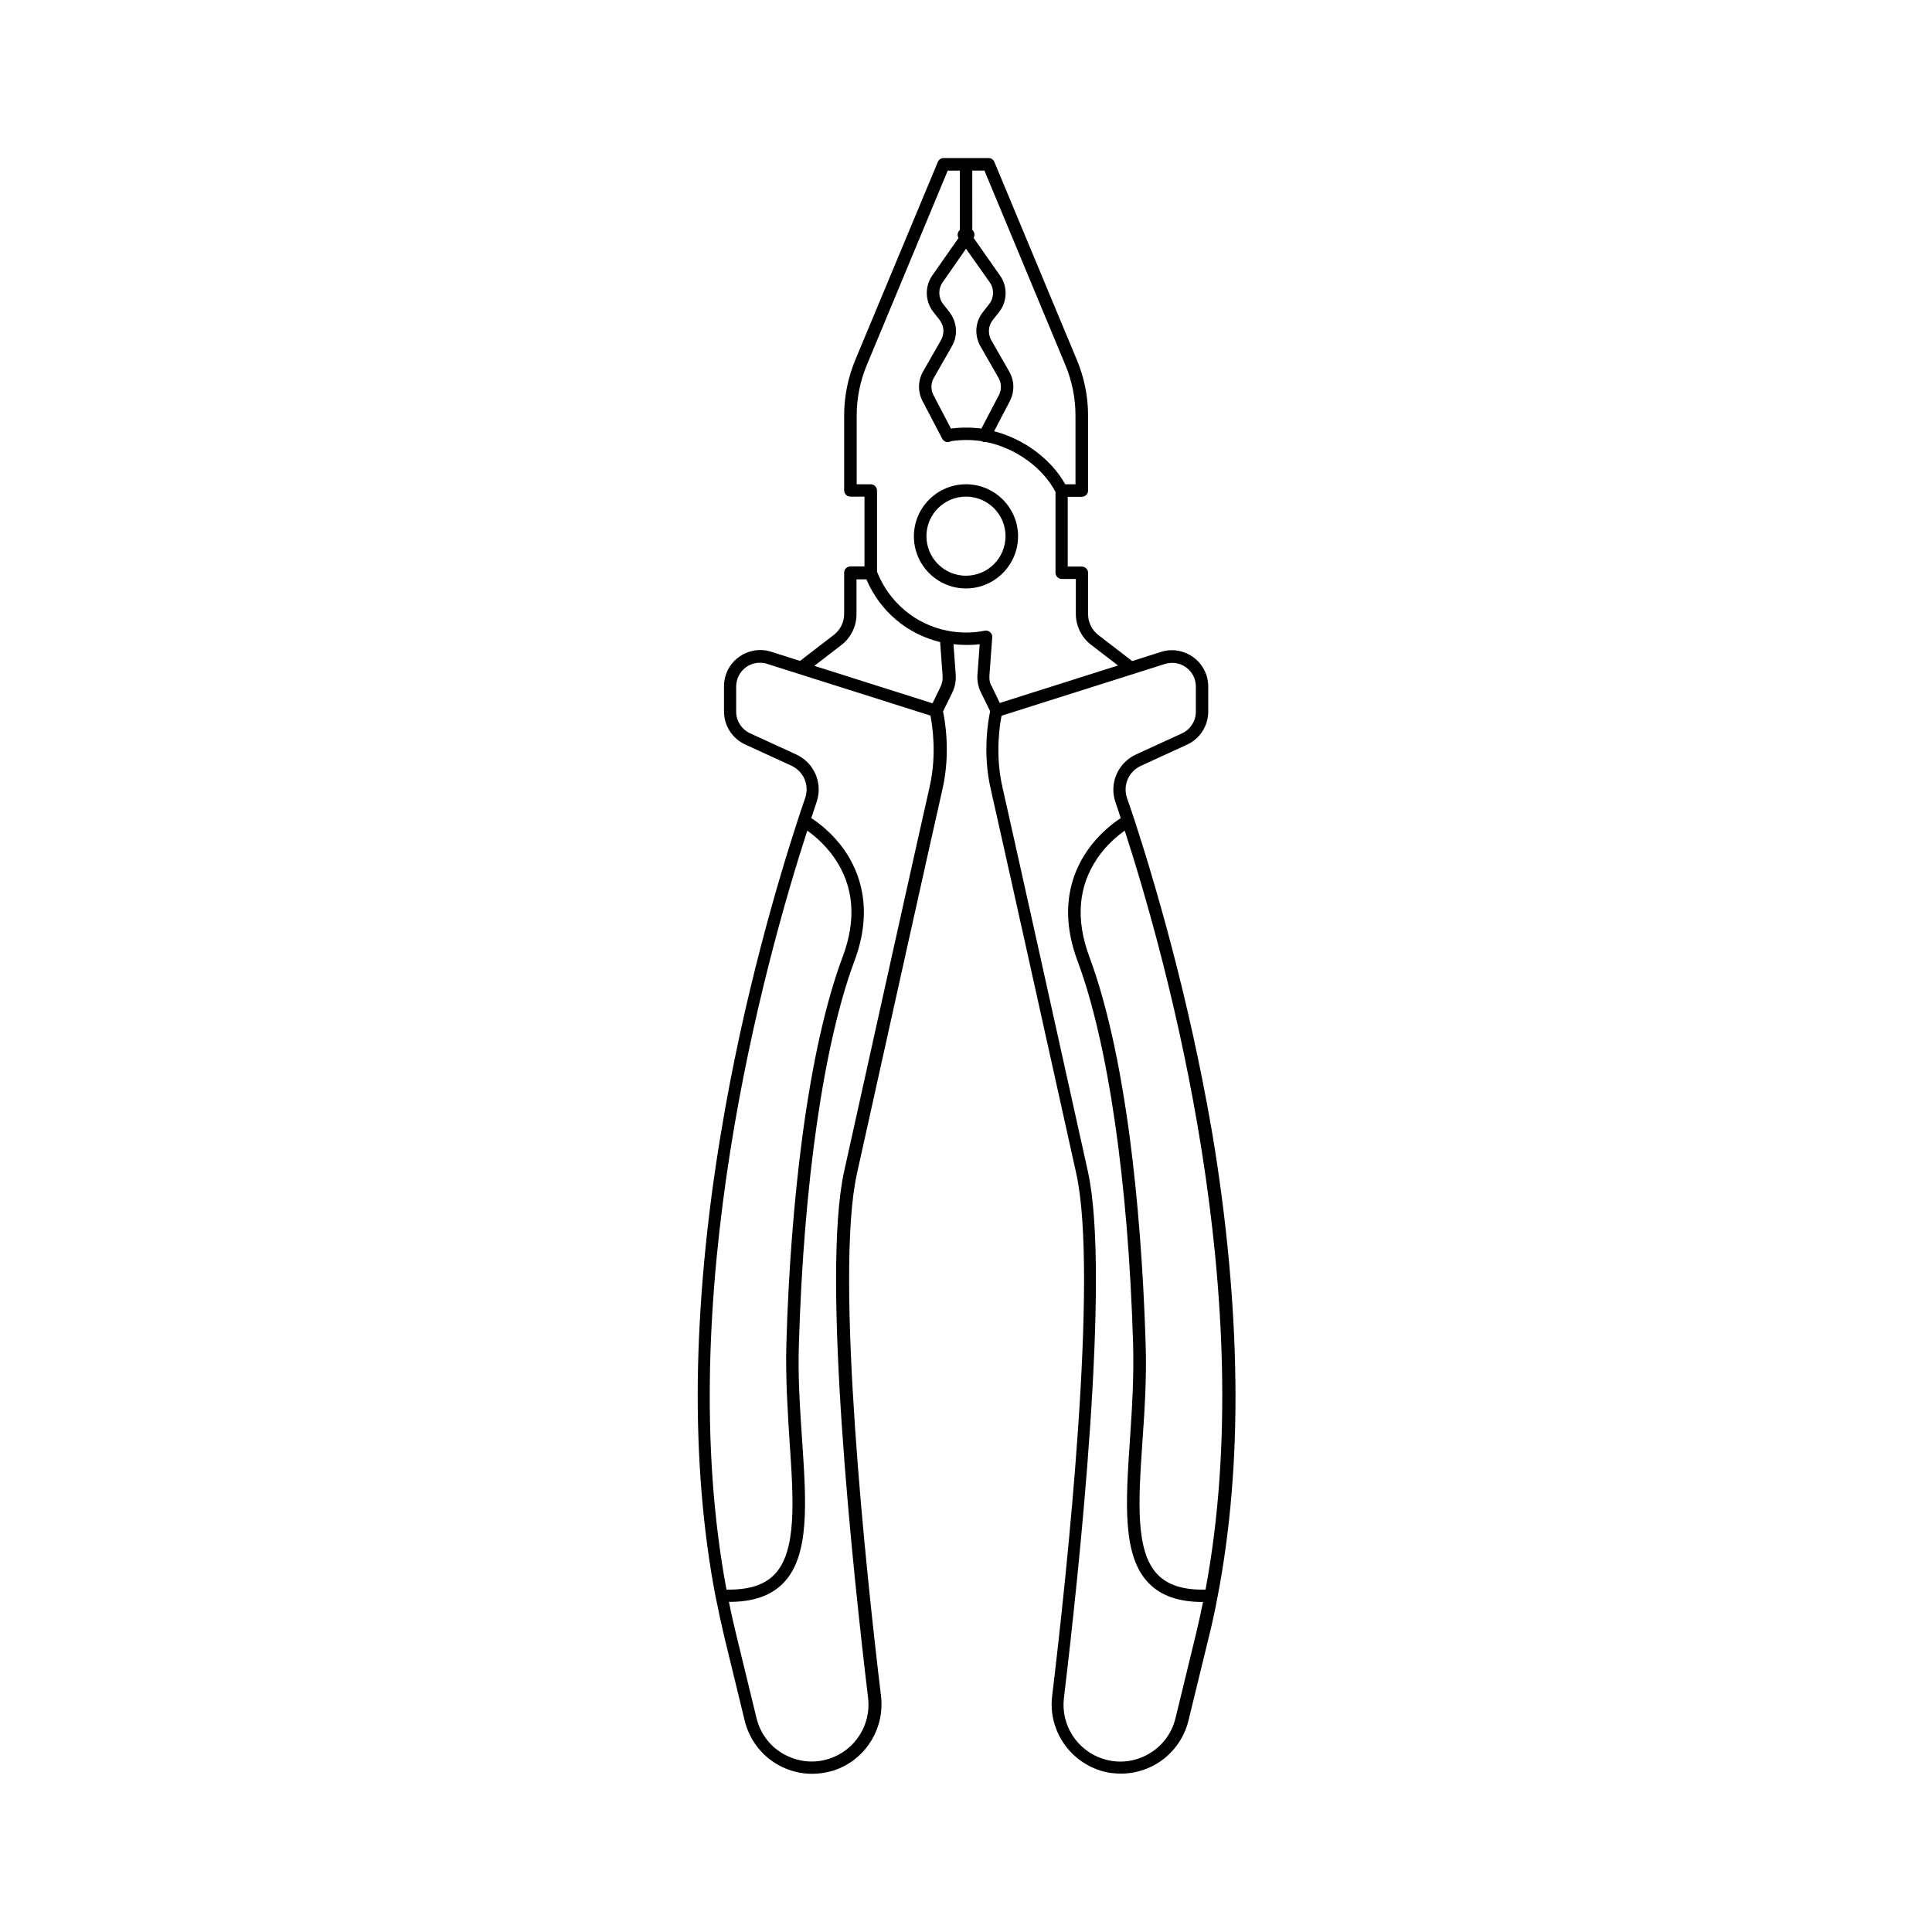 <?xml version="1.0" encoding="UTF-8"?>
<!-- Uploaded to: ICON Repo, www.iconrepo.com, Generator: ICON Repo Mixer Tools -->
<svg fill="#000000" width="800px" height="800px" version="1.1" viewBox="144 144 512 512" xmlns="http://www.w3.org/2000/svg">
 <g>
  <path d="m413.8 286.14c0-7.609-6.195-13.805-13.805-13.805s-13.805 6.195-13.805 13.805 6.195 13.805 13.805 13.805c7.606 0 13.805-6.246 13.805-13.805zm-13.805 10.43c-5.793 0-10.48-4.684-10.48-10.48 0-5.793 4.684-10.48 10.48-10.48 5.793 0 10.48 4.684 10.48 10.48-0.004 5.797-4.688 10.48-10.48 10.48z"/>
  <path d="m444.59 361.11c0-0.051 0-0.051-0.051-0.102-0.707-2.117-1.309-3.981-1.863-5.492-1.16-3.375 0.402-7.055 3.68-8.566l12.191-5.594c3.426-1.562 5.644-4.988 5.644-8.766v-6.648c0-3.125-1.461-5.945-3.93-7.758-2.519-1.812-5.644-2.367-8.613-1.41l-7.609 2.418-8.969-6.902c-1.715-1.309-2.719-3.375-2.719-5.543v-10.934c0-0.906-0.754-1.664-1.664-1.664h-3.727v-18.488h3.727c0.906 0 1.664-0.754 1.664-1.664v-19.801c0-5.141-1.008-10.125-2.973-14.812l-21.871-52.492c-0.25-0.605-0.855-1.008-1.512-1.008h-11.938c-0.656 0-1.258 0.402-1.512 1.008l-21.867 52.445c-1.965 4.734-2.973 9.723-2.973 14.812v19.801c0 0.906 0.754 1.664 1.664 1.664h3.727v18.488h-3.727c-0.906 0-1.664 0.754-1.664 1.664v10.934c0 2.168-1.008 4.231-2.719 5.543l-8.969 6.902-7.609-2.418c-2.973-0.957-6.098-0.402-8.613 1.41-2.519 1.812-3.93 4.684-3.93 7.758v6.648c0 3.777 2.215 7.203 5.644 8.766l12.191 5.594c3.273 1.512 4.836 5.141 3.68 8.566-0.555 1.562-1.16 3.426-1.863 5.543-5.141 15.719-14.461 46.855-20.504 83.531-3.828 22.973-5.844 45.039-6.098 65.598-0.203 20.402 1.359 39.449 4.684 56.828 0 0.051 0 0.152 0.051 0.203 0.707 3.578 1.461 7.055 2.266 10.48l5.441 22.371c1.211 4.938 4.434 9.219 8.867 11.688 2.769 1.562 5.894 2.367 9.02 2.367 1.863 0 3.777-0.301 5.594-0.855 8.363-2.672 13.652-10.984 12.645-19.699-3.93-32.648-12.344-111.44-6.398-138.45 7.859-35.52 20.254-91.34 22.672-101.92 2.215-9.621 0.656-18.289 0.152-20.605l2.519-5.141c0.656-1.41 0.957-2.973 0.855-4.484l-0.605-8.211c2.316 0.25 4.637 0.301 6.953 0l-0.605 8.16c-0.102 1.562 0.203 3.125 0.855 4.484l2.519 5.141c-0.504 2.316-2.066 10.984 0.152 20.605 2.418 10.578 14.812 66.402 22.672 101.92 5.945 27.004-2.469 105.85-6.398 138.45-1.059 8.715 4.281 16.977 12.645 19.699 1.812 0.605 3.727 0.855 5.594 0.855 3.125 0 6.246-0.805 9.02-2.367 4.434-2.469 7.656-6.75 8.867-11.688l5.441-22.32c0.855-3.426 1.613-6.902 2.266-10.48 0-0.051 0.051-0.152 0.051-0.203 3.324-17.383 4.938-36.477 4.684-56.828-0.25-20.504-2.266-42.57-6.098-65.598-6.246-36.582-15.57-67.664-20.707-83.434zm-42.926-171.9h3.223l21.41 51.438c1.812 4.332 2.719 8.867 2.719 13.551v18.137h-2.719c-3.727-6.648-10.883-11.992-18.844-14.055l4.18-8.012c1.258-2.469 1.211-5.391-0.152-7.758l-4.785-8.363c-0.957-1.715-0.805-3.828 0.402-5.34l1.664-2.117c2.215-2.769 2.316-6.801 0.25-9.672l-6.992-9.973c0.402-0.707 0.25-1.613-0.352-2.117zm-1.66 20.707 6.297 8.918c1.211 1.715 1.16 4.082-0.152 5.742l-1.664 2.117c-2.066 2.621-2.316 6.144-0.656 9.07l4.785 8.363c0.805 1.41 0.855 3.125 0.102 4.586l-4.637 8.867c-2.672-0.352-5.391-0.352-8.062 0l-4.637-8.867c-0.754-1.461-0.707-3.176 0.102-4.586l4.785-8.363c1.664-2.871 1.359-6.449-0.656-9.07l-1.664-2.117c-1.309-1.664-1.359-4.031-0.152-5.742zm-42.07 154.22c1.812 1.258 4.785 3.727 7.254 7.305 5.09 7.457 5.844 16.223 2.117 26.148-4.434 11.891-8.012 27.809-10.629 47.309-2.215 16.574-3.727 35.719-4.281 55.27-0.25 8.969 0.352 17.938 0.855 25.895 1.059 15.617 1.965 29.121-4.082 35.266-2.719 2.769-6.902 4.031-12.645 3.93-14.41-77.086 9.926-165.66 21.41-201.12zm32.445-11.691c-2.418 10.578-14.812 66.402-22.672 101.97-6.098 27.508 2.418 106.76 6.348 139.55 0.855 7.152-3.477 13.906-10.328 16.121-4.031 1.309-8.262 0.855-11.992-1.211-3.727-2.066-6.246-5.492-7.254-9.574l-5.441-22.371c-0.656-2.769-1.309-5.594-1.863-8.414h0.102c6.297 0 10.984-1.613 14.258-4.938 7.106-7.203 6.144-21.41 5.039-37.836-0.555-8.262-1.16-16.777-0.855-25.543 1.258-42.875 6.648-79.902 14.711-101.52 5.141-13.703 1.41-23.477-2.57-29.27-3.176-4.586-6.953-7.356-8.867-8.613 0.504-1.512 1.008-2.922 1.41-4.231 1.715-4.988-0.605-10.43-5.441-12.645l-12.191-5.594c-2.215-1.008-3.68-3.273-3.68-5.742v-6.648c0-2.016 0.957-3.879 2.57-5.09 1.109-0.805 2.418-1.211 3.727-1.211 0.656 0 1.309 0.102 1.914 0.301l43.277 13.703c0.508 2.574 1.715 10.383-0.199 18.797zm2.871-26.449-2.117 4.383-31.336-9.926 7.152-5.492c2.519-1.914 4.031-4.988 4.031-8.16v-9.27h2.621c3.578 8.414 10.781 14.508 19.547 16.625l0.656 9.07c0.051 0.906-0.102 1.863-0.555 2.769zm12.949-2.82 0.754-10.277c0.051-0.504-0.152-1.008-0.555-1.359-0.402-0.352-0.906-0.504-1.41-0.402-3.273 0.656-6.699 0.656-9.926 0-8.465-1.664-15.418-7.508-18.641-15.617v-21.512c0-0.906-0.754-1.664-1.664-1.664h-3.727v-18.137c0-4.684 0.906-9.219 2.719-13.551l21.41-51.438h3.223v15.719c-0.605 0.504-0.805 1.41-0.352 2.117l-6.953 9.926c-2.066 2.922-1.914 6.902 0.25 9.672l1.664 2.117c1.211 1.562 1.359 3.629 0.402 5.34l-4.785 8.363c-1.359 2.418-1.41 5.34-0.152 7.758l5.188 9.926 0.051 0.102c0.301 0.555 0.855 0.906 1.461 0.906 0.25 0 0.504-0.051 0.754-0.203 0.051 0 0.051-0.051 0.102-0.051 2.672-0.402 5.441-0.402 8.113 0 0.051 0 0.051 0.051 0.102 0.051 0.25 0.152 0.504 0.203 0.754 0.203 0.102 0 0.203 0 0.301-0.051 7.859 1.613 15.012 6.75 18.438 13.25v21.41c0 0.906 0.754 1.664 1.664 1.664h3.727v9.27c0 3.176 1.512 6.246 4.031 8.16l7.152 5.492-31.336 9.926-2.117-4.383c-0.539-0.812-0.691-1.77-0.641-2.727zm54.766 253.77-5.441 22.371c-1.008 4.133-3.578 7.508-7.254 9.574-3.68 2.066-7.961 2.519-11.992 1.211-6.852-2.215-11.184-8.969-10.328-16.121 3.93-32.797 12.445-112.05 6.348-139.55-7.859-35.52-20.254-91.34-22.672-101.97-1.914-8.414-0.707-16.223-0.203-18.793l43.277-13.703c1.965-0.605 3.981-0.301 5.644 0.906 1.664 1.211 2.57 3.074 2.57 5.09v6.648c0 2.469-1.461 4.734-3.68 5.742l-12.191 5.594c-4.785 2.215-7.152 7.656-5.441 12.645 0.453 1.258 0.906 2.672 1.41 4.231-1.914 1.211-5.691 4.031-8.867 8.613-4.031 5.793-7.707 15.566-2.57 29.27 8.062 21.613 13.453 58.645 14.711 101.52 0.25 8.816-0.301 17.332-0.855 25.543-1.109 16.426-2.066 30.633 5.039 37.836 3.273 3.324 7.961 4.938 14.258 4.938h0.102c-0.605 2.871-1.211 5.641-1.863 8.414zm2.516-11.691c-5.793 0.152-9.926-1.16-12.645-3.93-6.047-6.144-5.141-19.648-4.082-35.266 0.555-7.91 1.16-16.93 0.855-25.895-0.605-19.547-2.066-38.641-4.281-55.27-2.621-19.496-6.195-35.418-10.629-47.309-3.68-9.875-2.973-18.691 2.117-26.148 2.469-3.629 5.441-6.047 7.254-7.305 11.488 35.469 35.82 124.04 21.41 201.12z"/>
 </g>
</svg>